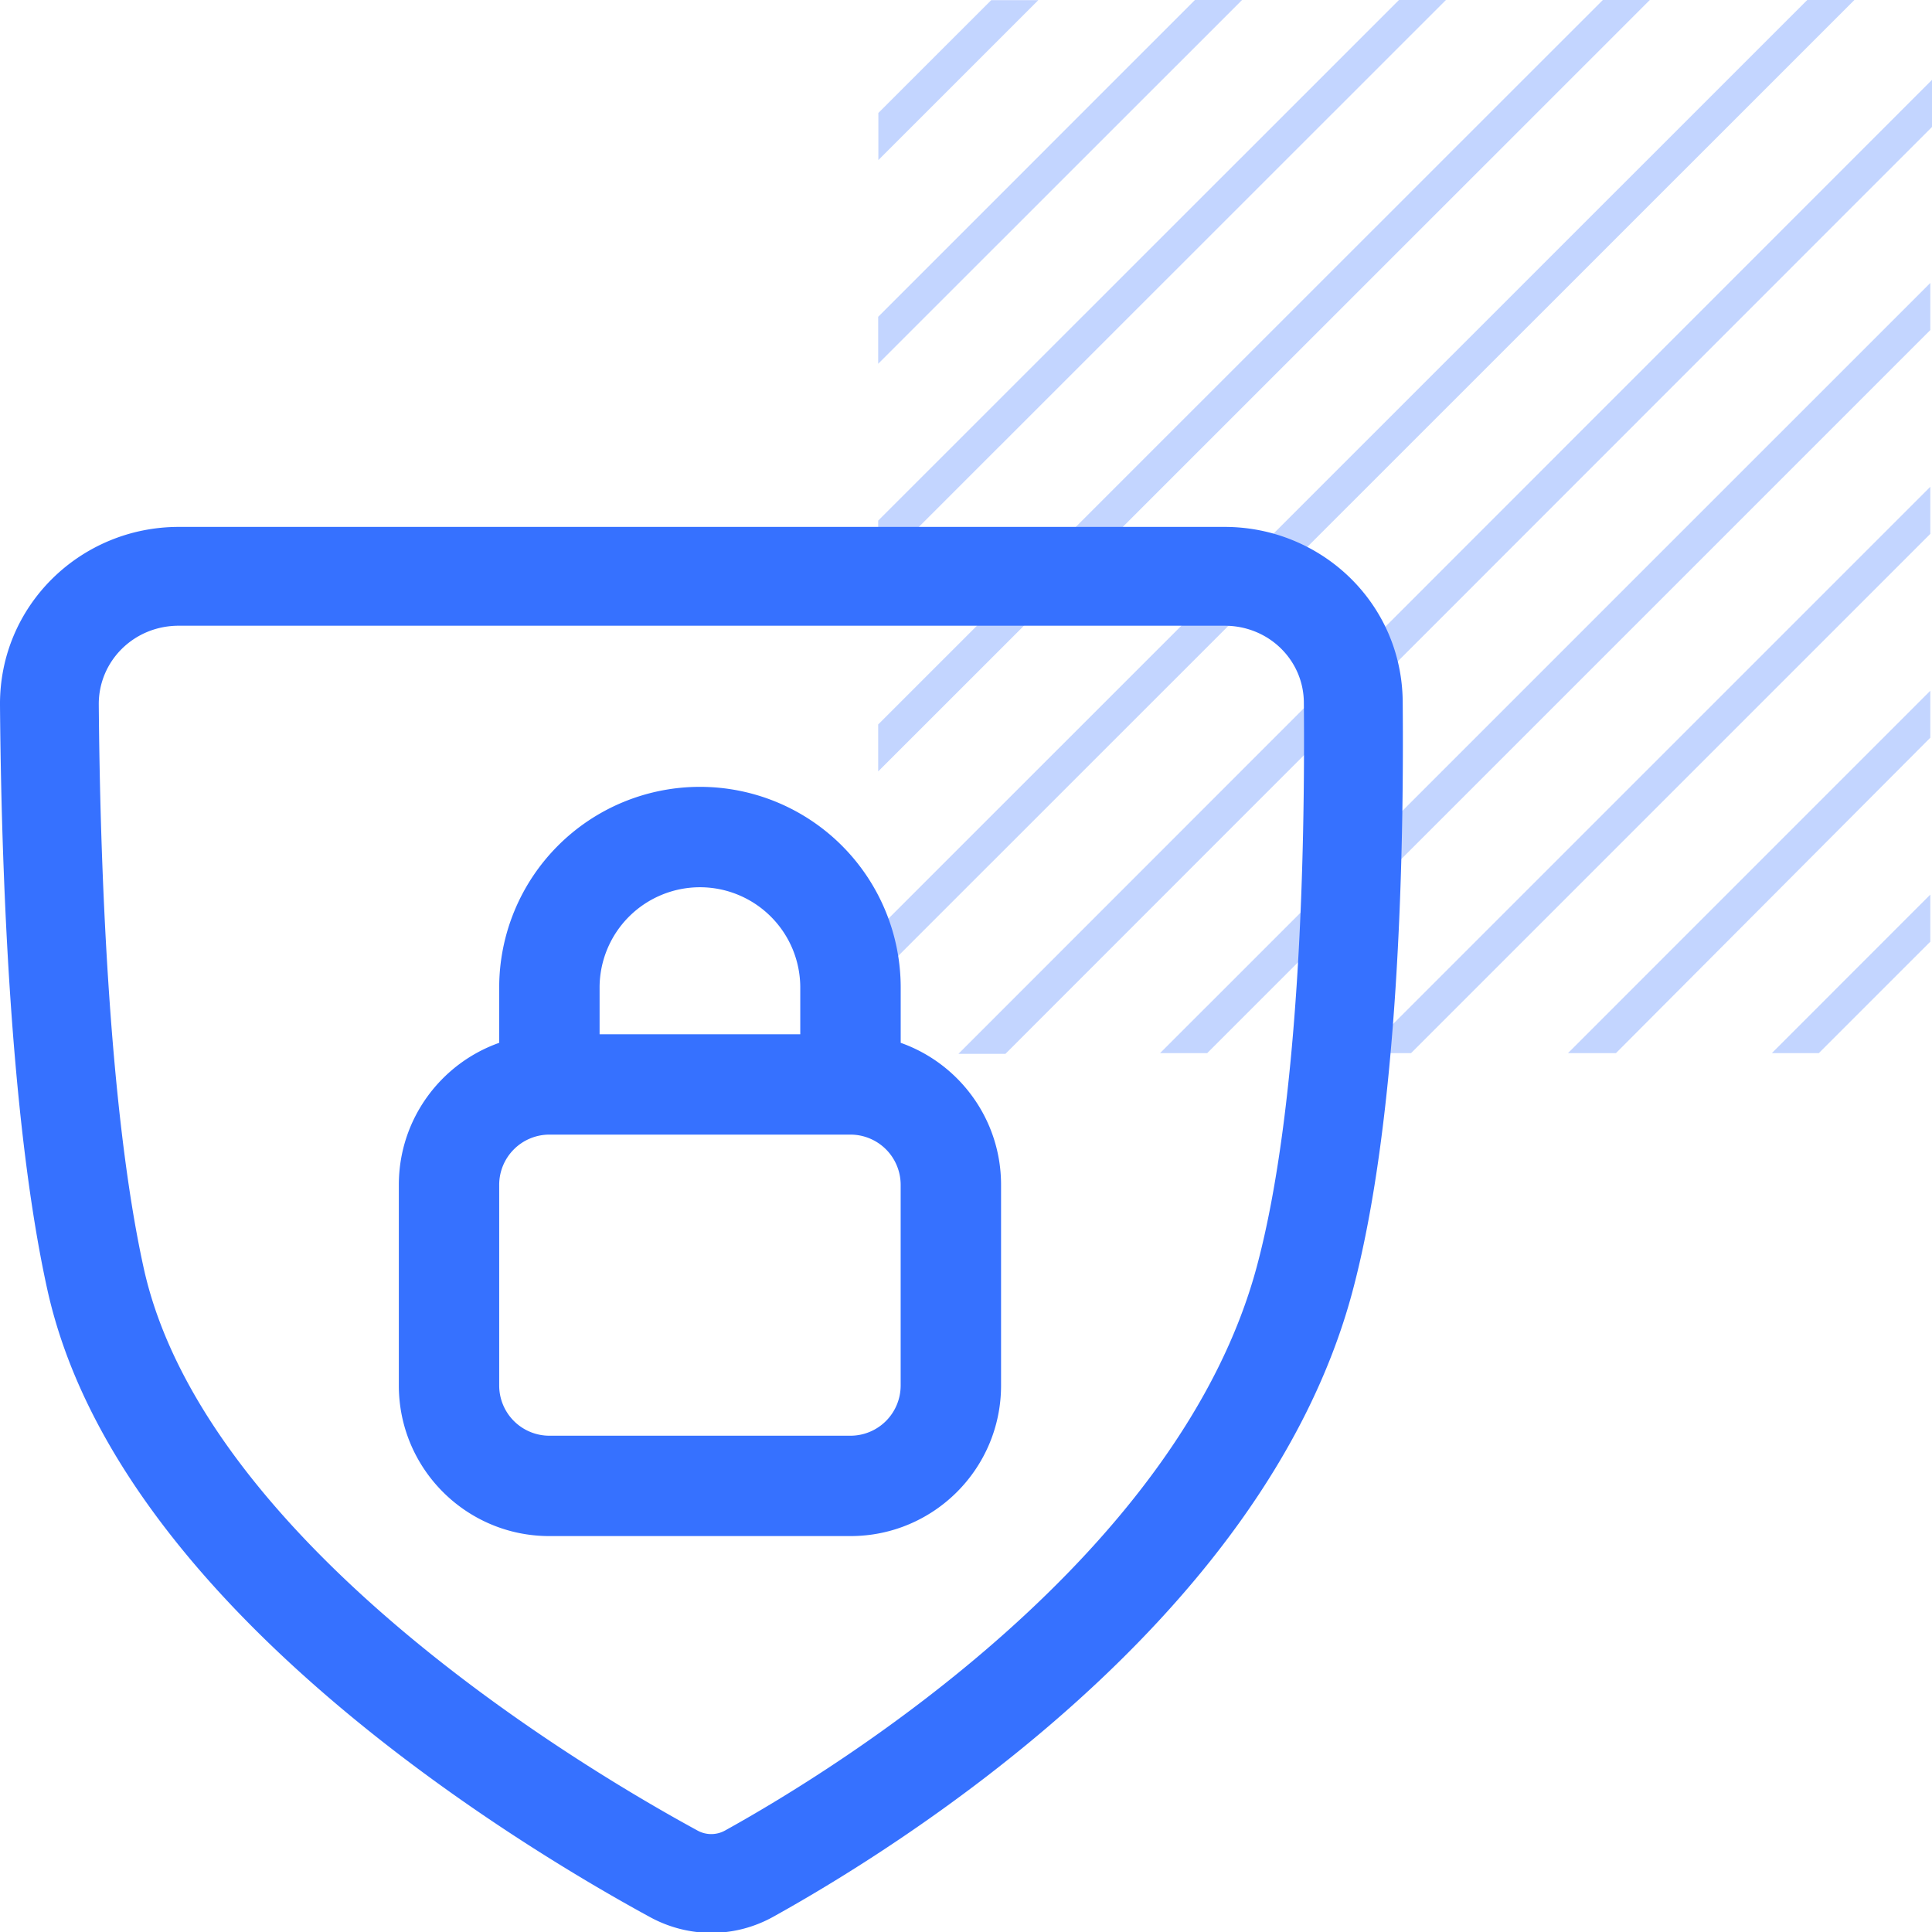 <svg xmlns="http://www.w3.org/2000/svg" width="55" height="55" fill="none" xmlns:v="https://vecta.io/nano"><path d="M29.559.004h-1.341l-3.213 3.212v1.341L29.559.004zm25.393 20.997v-1.337L44.637 29.98h1.366l8.949-8.979zm0-5.802v-1.341L38.829 29.98h1.341l14.781-14.781zm0-5.802V8.055L33.025 29.98h1.342L54.952 9.396zm0 17.411v-1.341l-4.511 4.513h1.337l3.173-3.172zM35.359 0h-1.342L25 9.019v1.337L35.359 0zm5.804 0h-1.337L25 14.821v1.337L41.163 0zm5.804 0h-1.337L25 20.624v1.337L46.967 0zM55 3.614V2.273L27.285 30h1.338L55 3.614zM52.791 0h-1.342L25 26.442v1.341L52.791 0z" fill="#3671ff" fill-opacity=".3"/><g clip-path="url(#A)"><path fill-rule="evenodd" d="M0 20.082C-.023 17.239 2.293 15 5.089 15h29.772c2.745 0 5.046 2.163 5.071 4.968.038 4.328-.106 11.846-1.431 16.802-1.284 4.801-4.633 8.794-7.962 11.77-3.348 2.993-6.809 5.074-8.527 6.027-1.101.611-2.412.606-3.507.009-1.806-.983-5.553-3.175-9.1-6.21-3.508-3.002-7.032-7.006-8.058-11.657C.261 31.788.035 24.41 0 20.082zm5.088-2.269c-1.281 0-2.286 1.013-2.276 2.247.035 4.351.267 11.449 1.28 16.044.824 3.735 3.764 7.237 7.14 10.126 3.337 2.855 6.894 4.939 8.616 5.877a.81.81 0 0 0 .798.001c1.62-.898 4.884-2.864 8.017-5.665 3.152-2.818 6.04-6.364 7.119-10.399 1.213-4.536 1.374-11.69 1.336-16.051-.011-1.202-.997-2.18-2.258-2.18H5.089zm12.651 5.022c.693-.287 1.436-.435 2.187-.435s1.494.148 2.187.435a5.71 5.71 0 0 1 1.854 1.239c.531.531.951 1.16 1.239 1.854s.435 1.436.435 2.187v1.572c1.664.588 2.857 2.176 2.857 4.042v5.714c0 2.367-1.919 4.286-4.286 4.286H15.64c-2.367 0-4.286-1.919-4.286-4.286v-5.714c0-1.866 1.193-3.454 2.857-4.042v-1.572c0-.75.148-1.494.435-2.187s.708-1.323 1.239-1.854a5.71 5.71 0 0 1 1.854-1.239zm-2.103 9.465h8.57a1.43 1.43 0 0 1 1.434 1.429v5.714a1.43 1.43 0 0 1-1.429 1.429H15.64a1.43 1.43 0 0 1-1.429-1.429v-5.714a1.43 1.43 0 0 1 1.425-1.429zm7.147-2.857h-5.714v-1.328a2.86 2.86 0 0 1 .837-2.02 2.86 2.86 0 0 1 .927-.619c.347-.144.718-.218 1.093-.218s.747.074 1.093.218a2.86 2.86 0 0 1 1.546 1.546 2.86 2.86 0 0 1 .217 1.093v1.328z" fill="#3671ff"/></g><defs><clipPath id="A"><path fill="#fff" transform="translate(0 15)" d="M0 0h40v40H0z"/></clipPath></defs></svg>